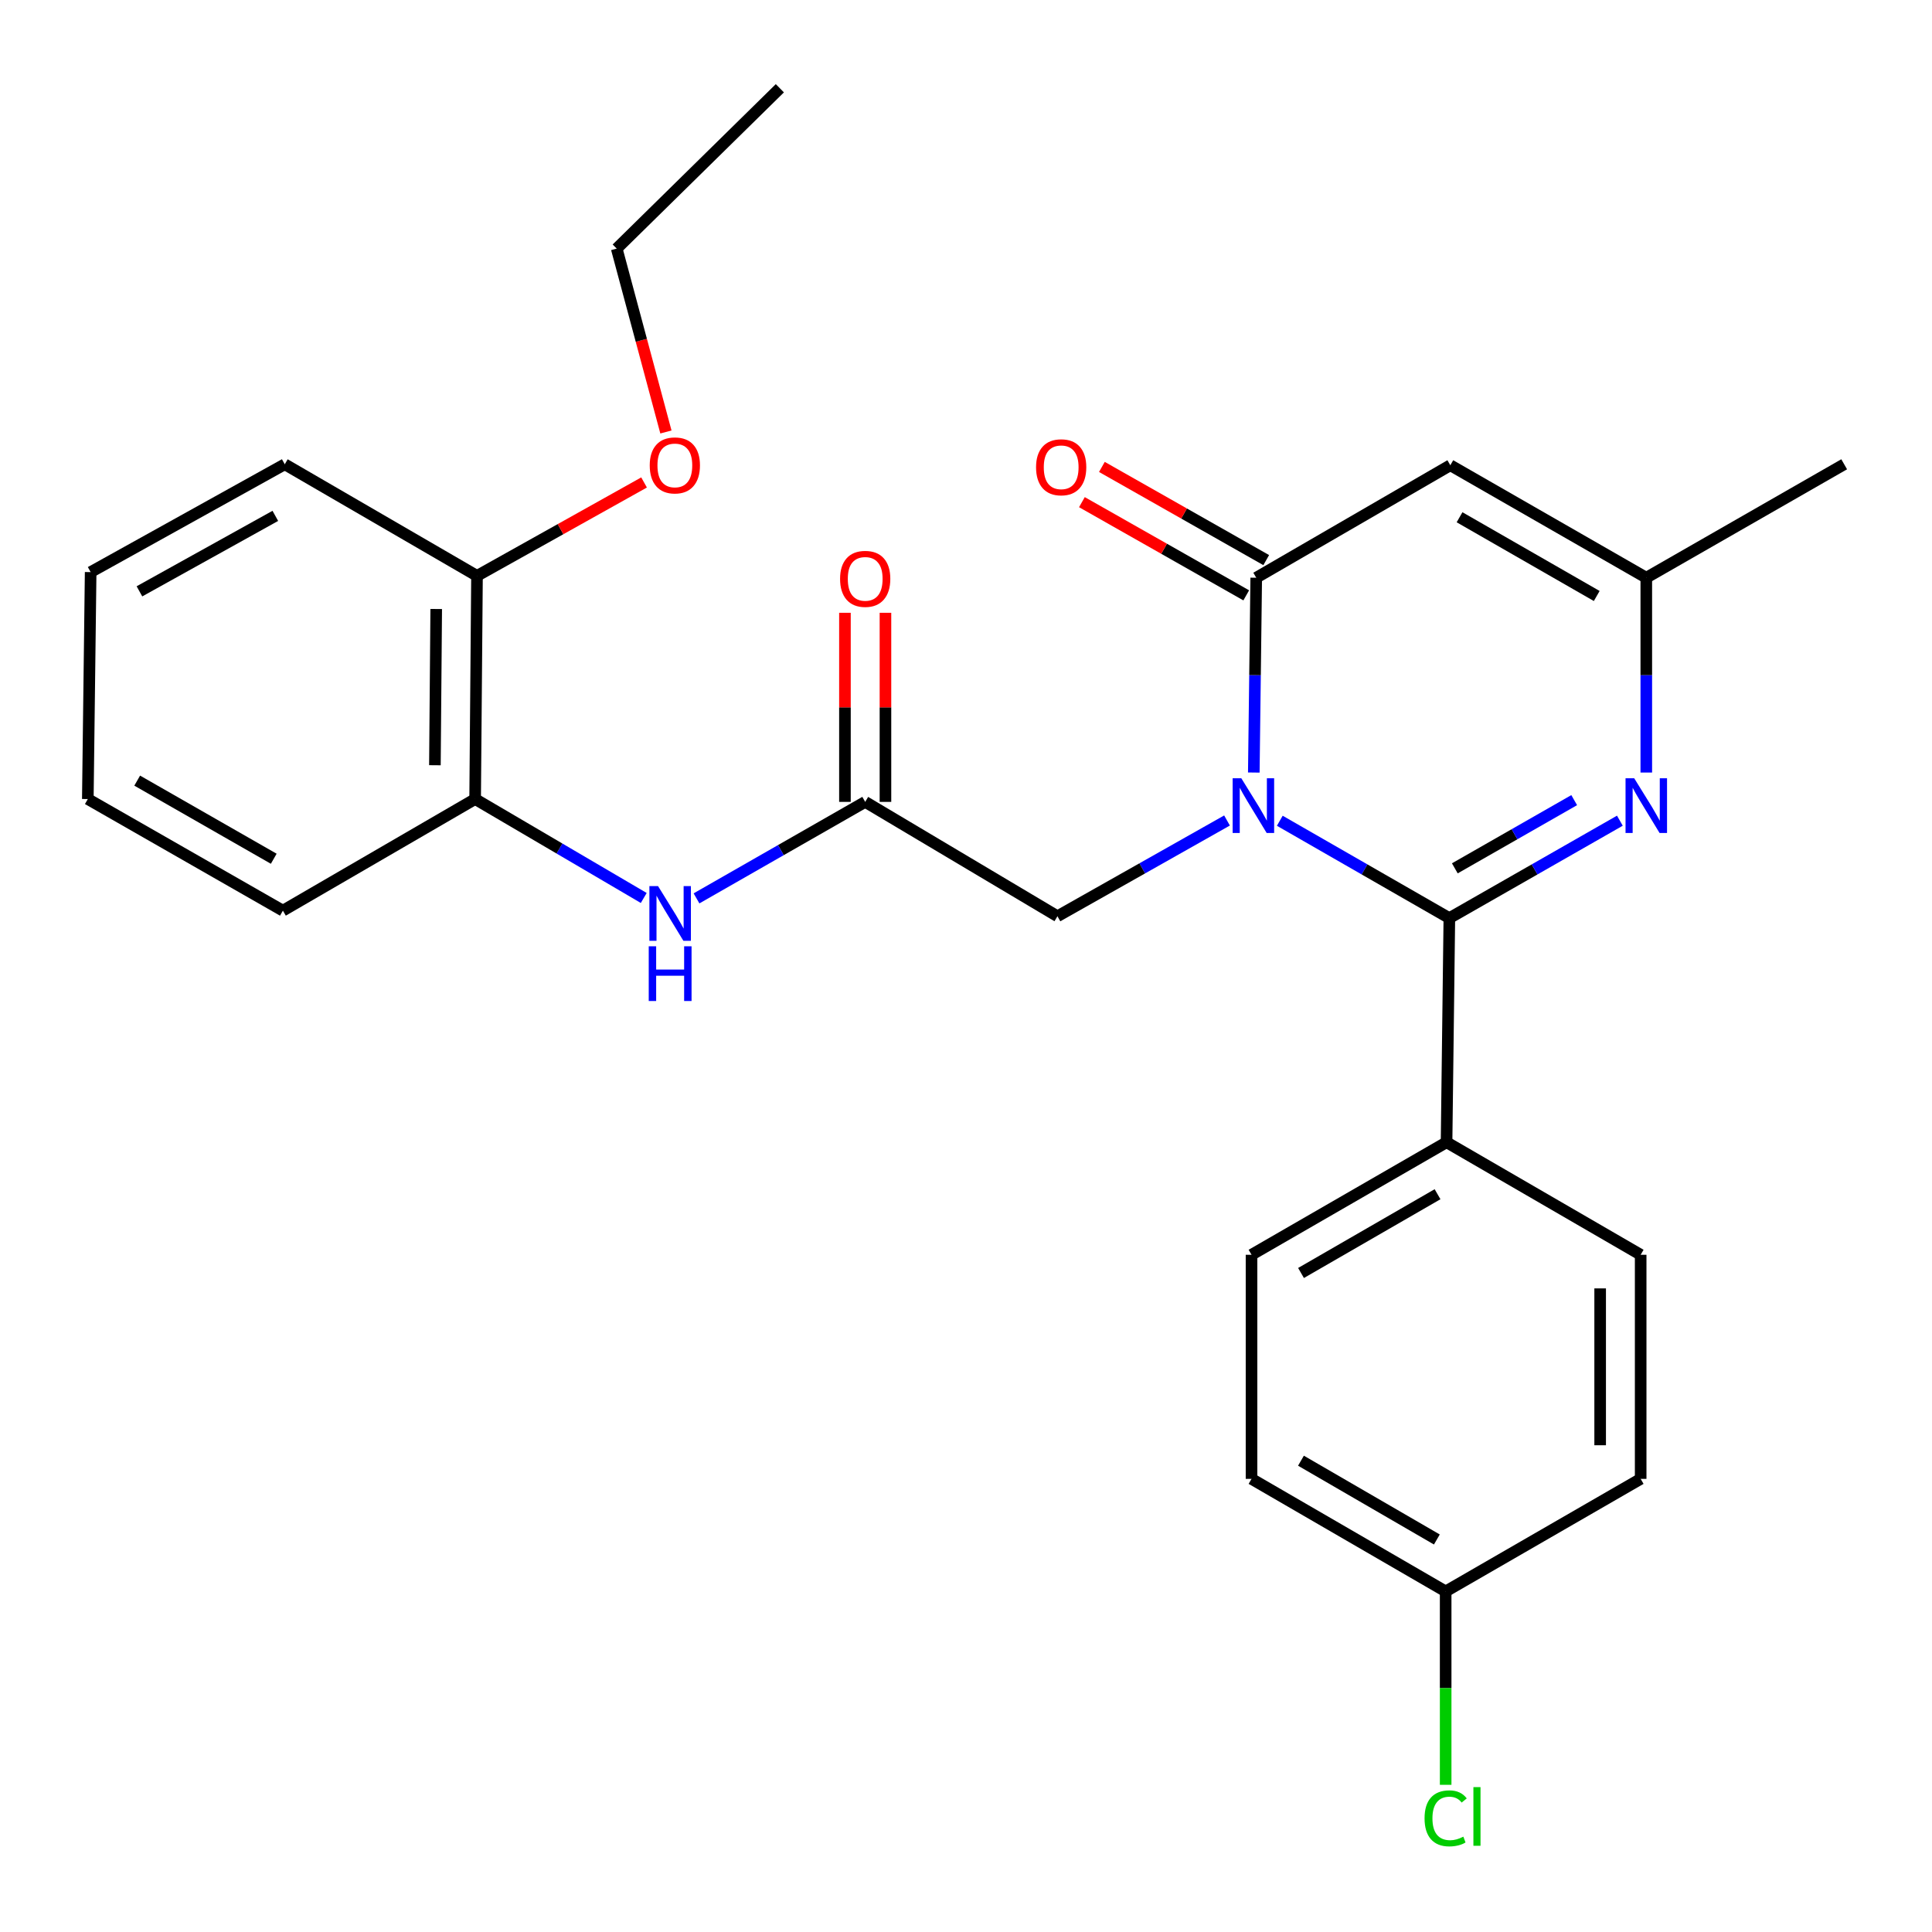<?xml version='1.0' encoding='iso-8859-1'?>
<svg version='1.1' baseProfile='full'
              xmlns='http://www.w3.org/2000/svg'
                      xmlns:rdkit='http://www.rdkit.org/xml'
                      xmlns:xlink='http://www.w3.org/1999/xlink'
                  xml:space='preserve'
width='1000px' height='1000px' viewBox='0 0 1000 1000'>
<!-- END OF HEADER -->
<rect style='opacity:1.0;fill:#FFFFFF;stroke:none' width='1000' height='1000' x='0' y='0'> </rect>
<path class='bond-0' d='M 662.418,424.821 L 706.299,450.02' style='fill:none;fill-rule:evenodd;stroke:#0000FF;stroke-width:6px;stroke-linecap:butt;stroke-linejoin:miter;stroke-opacity:1' />
<path class='bond-0' d='M 706.299,450.02 L 750.18,475.219' style='fill:none;fill-rule:evenodd;stroke:#000000;stroke-width:6px;stroke-linecap:butt;stroke-linejoin:miter;stroke-opacity:1' />
<path class='bond-1' d='M 648.967,399.866 L 649.595,349.449' style='fill:none;fill-rule:evenodd;stroke:#0000FF;stroke-width:6px;stroke-linecap:butt;stroke-linejoin:miter;stroke-opacity:1' />
<path class='bond-1' d='M 649.595,349.449 L 650.222,299.031' style='fill:none;fill-rule:evenodd;stroke:#000000;stroke-width:6px;stroke-linecap:butt;stroke-linejoin:miter;stroke-opacity:1' />
<path class='bond-6' d='M 635.102,424.684 L 591.216,449.468' style='fill:none;fill-rule:evenodd;stroke:#0000FF;stroke-width:6px;stroke-linecap:butt;stroke-linejoin:miter;stroke-opacity:1' />
<path class='bond-6' d='M 591.216,449.468 L 547.329,474.252' style='fill:none;fill-rule:evenodd;stroke:#000000;stroke-width:6px;stroke-linecap:butt;stroke-linejoin:miter;stroke-opacity:1' />
<path class='bond-2' d='M 750.18,475.219 L 794.311,450.004' style='fill:none;fill-rule:evenodd;stroke:#000000;stroke-width:6px;stroke-linecap:butt;stroke-linejoin:miter;stroke-opacity:1' />
<path class='bond-2' d='M 794.311,450.004 L 838.443,424.788' style='fill:none;fill-rule:evenodd;stroke:#0000FF;stroke-width:6px;stroke-linecap:butt;stroke-linejoin:miter;stroke-opacity:1' />
<path class='bond-2' d='M 753.017,449.448 L 783.909,431.798' style='fill:none;fill-rule:evenodd;stroke:#000000;stroke-width:6px;stroke-linecap:butt;stroke-linejoin:miter;stroke-opacity:1' />
<path class='bond-2' d='M 783.909,431.798 L 814.802,414.147' style='fill:none;fill-rule:evenodd;stroke:#0000FF;stroke-width:6px;stroke-linecap:butt;stroke-linejoin:miter;stroke-opacity:1' />
<path class='bond-8' d='M 750.18,475.219 L 748.736,591.228' style='fill:none;fill-rule:evenodd;stroke:#000000;stroke-width:6px;stroke-linecap:butt;stroke-linejoin:miter;stroke-opacity:1' />
<path class='bond-3' d='M 650.222,299.031 L 750.681,240.811' style='fill:none;fill-rule:evenodd;stroke:#000000;stroke-width:6px;stroke-linecap:butt;stroke-linejoin:miter;stroke-opacity:1' />
<path class='bond-10' d='M 655.394,289.912 L 612.865,265.794' style='fill:none;fill-rule:evenodd;stroke:#000000;stroke-width:6px;stroke-linecap:butt;stroke-linejoin:miter;stroke-opacity:1' />
<path class='bond-10' d='M 612.865,265.794 L 570.336,241.676' style='fill:none;fill-rule:evenodd;stroke:#FF0000;stroke-width:6px;stroke-linecap:butt;stroke-linejoin:miter;stroke-opacity:1' />
<path class='bond-10' d='M 645.051,308.151 L 602.522,284.033' style='fill:none;fill-rule:evenodd;stroke:#000000;stroke-width:6px;stroke-linecap:butt;stroke-linejoin:miter;stroke-opacity:1' />
<path class='bond-10' d='M 602.522,284.033 L 559.992,259.915' style='fill:none;fill-rule:evenodd;stroke:#FF0000;stroke-width:6px;stroke-linecap:butt;stroke-linejoin:miter;stroke-opacity:1' />
<path class='bond-27' d='M 852.118,399.866 L 852.118,349.449' style='fill:none;fill-rule:evenodd;stroke:#0000FF;stroke-width:6px;stroke-linecap:butt;stroke-linejoin:miter;stroke-opacity:1' />
<path class='bond-27' d='M 852.118,349.449 L 852.118,299.031' style='fill:none;fill-rule:evenodd;stroke:#000000;stroke-width:6px;stroke-linecap:butt;stroke-linejoin:miter;stroke-opacity:1' />
<path class='bond-4' d='M 750.681,240.811 L 852.118,299.031' style='fill:none;fill-rule:evenodd;stroke:#000000;stroke-width:6px;stroke-linecap:butt;stroke-linejoin:miter;stroke-opacity:1' />
<path class='bond-4' d='M 755.459,267.729 L 826.465,308.484' style='fill:none;fill-rule:evenodd;stroke:#000000;stroke-width:6px;stroke-linecap:butt;stroke-linejoin:miter;stroke-opacity:1' />
<path class='bond-20' d='M 852.118,299.031 L 954.545,240.31' style='fill:none;fill-rule:evenodd;stroke:#000000;stroke-width:6px;stroke-linecap:butt;stroke-linejoin:miter;stroke-opacity:1' />
<path class='bond-5' d='M 447.825,415.053 L 547.329,474.252' style='fill:none;fill-rule:evenodd;stroke:#000000;stroke-width:6px;stroke-linecap:butt;stroke-linejoin:miter;stroke-opacity:1' />
<path class='bond-7' d='M 447.825,415.053 L 404.169,440.026' style='fill:none;fill-rule:evenodd;stroke:#000000;stroke-width:6px;stroke-linecap:butt;stroke-linejoin:miter;stroke-opacity:1' />
<path class='bond-7' d='M 404.169,440.026 L 360.513,465' style='fill:none;fill-rule:evenodd;stroke:#0000FF;stroke-width:6px;stroke-linecap:butt;stroke-linejoin:miter;stroke-opacity:1' />
<path class='bond-11' d='M 458.309,415.053 L 458.309,366.117' style='fill:none;fill-rule:evenodd;stroke:#000000;stroke-width:6px;stroke-linecap:butt;stroke-linejoin:miter;stroke-opacity:1' />
<path class='bond-11' d='M 458.309,366.117 L 458.309,317.18' style='fill:none;fill-rule:evenodd;stroke:#FF0000;stroke-width:6px;stroke-linecap:butt;stroke-linejoin:miter;stroke-opacity:1' />
<path class='bond-11' d='M 437.341,415.053 L 437.341,366.117' style='fill:none;fill-rule:evenodd;stroke:#000000;stroke-width:6px;stroke-linecap:butt;stroke-linejoin:miter;stroke-opacity:1' />
<path class='bond-11' d='M 437.341,366.117 L 437.341,317.18' style='fill:none;fill-rule:evenodd;stroke:#FF0000;stroke-width:6px;stroke-linecap:butt;stroke-linejoin:miter;stroke-opacity:1' />
<path class='bond-9' d='M 333.2,464.789 L 289.565,439.187' style='fill:none;fill-rule:evenodd;stroke:#0000FF;stroke-width:6px;stroke-linecap:butt;stroke-linejoin:miter;stroke-opacity:1' />
<path class='bond-9' d='M 289.565,439.187 L 245.929,413.585' style='fill:none;fill-rule:evenodd;stroke:#000000;stroke-width:6px;stroke-linecap:butt;stroke-linejoin:miter;stroke-opacity:1' />
<path class='bond-13' d='M 748.736,591.228 L 647.788,649.472' style='fill:none;fill-rule:evenodd;stroke:#000000;stroke-width:6px;stroke-linecap:butt;stroke-linejoin:miter;stroke-opacity:1' />
<path class='bond-13' d='M 744.072,618.127 L 673.408,658.897' style='fill:none;fill-rule:evenodd;stroke:#000000;stroke-width:6px;stroke-linecap:butt;stroke-linejoin:miter;stroke-opacity:1' />
<path class='bond-14' d='M 748.736,591.228 L 849.206,649.472' style='fill:none;fill-rule:evenodd;stroke:#000000;stroke-width:6px;stroke-linecap:butt;stroke-linejoin:miter;stroke-opacity:1' />
<path class='bond-12' d='M 245.929,413.585 L 246.896,298.065' style='fill:none;fill-rule:evenodd;stroke:#000000;stroke-width:6px;stroke-linecap:butt;stroke-linejoin:miter;stroke-opacity:1' />
<path class='bond-12' d='M 225.107,396.082 L 225.784,315.217' style='fill:none;fill-rule:evenodd;stroke:#000000;stroke-width:6px;stroke-linecap:butt;stroke-linejoin:miter;stroke-opacity:1' />
<path class='bond-21' d='M 245.929,413.585 L 146.426,471.351' style='fill:none;fill-rule:evenodd;stroke:#000000;stroke-width:6px;stroke-linecap:butt;stroke-linejoin:miter;stroke-opacity:1' />
<path class='bond-19' d='M 246.896,298.065 L 290.132,273.892' style='fill:none;fill-rule:evenodd;stroke:#000000;stroke-width:6px;stroke-linecap:butt;stroke-linejoin:miter;stroke-opacity:1' />
<path class='bond-19' d='M 290.132,273.892 L 333.367,249.719' style='fill:none;fill-rule:evenodd;stroke:#FF0000;stroke-width:6px;stroke-linecap:butt;stroke-linejoin:miter;stroke-opacity:1' />
<path class='bond-22' d='M 246.896,298.065 L 147.393,240.31' style='fill:none;fill-rule:evenodd;stroke:#000000;stroke-width:6px;stroke-linecap:butt;stroke-linejoin:miter;stroke-opacity:1' />
<path class='bond-17' d='M 647.788,649.472 L 647.788,765.459' style='fill:none;fill-rule:evenodd;stroke:#000000;stroke-width:6px;stroke-linecap:butt;stroke-linejoin:miter;stroke-opacity:1' />
<path class='bond-16' d='M 849.206,649.472 L 849.206,765.459' style='fill:none;fill-rule:evenodd;stroke:#000000;stroke-width:6px;stroke-linecap:butt;stroke-linejoin:miter;stroke-opacity:1' />
<path class='bond-16' d='M 828.238,666.87 L 828.238,748.061' style='fill:none;fill-rule:evenodd;stroke:#000000;stroke-width:6px;stroke-linecap:butt;stroke-linejoin:miter;stroke-opacity:1' />
<path class='bond-15' d='M 748.27,823.714 L 849.206,765.459' style='fill:none;fill-rule:evenodd;stroke:#000000;stroke-width:6px;stroke-linecap:butt;stroke-linejoin:miter;stroke-opacity:1' />
<path class='bond-18' d='M 748.27,823.714 L 748.27,873.766' style='fill:none;fill-rule:evenodd;stroke:#000000;stroke-width:6px;stroke-linecap:butt;stroke-linejoin:miter;stroke-opacity:1' />
<path class='bond-18' d='M 748.27,873.766 L 748.27,923.818' style='fill:none;fill-rule:evenodd;stroke:#00CC00;stroke-width:6px;stroke-linecap:butt;stroke-linejoin:miter;stroke-opacity:1' />
<path class='bond-28' d='M 748.27,823.714 L 647.788,765.459' style='fill:none;fill-rule:evenodd;stroke:#000000;stroke-width:6px;stroke-linecap:butt;stroke-linejoin:miter;stroke-opacity:1' />
<path class='bond-28' d='M 743.714,796.836 L 673.376,756.057' style='fill:none;fill-rule:evenodd;stroke:#000000;stroke-width:6px;stroke-linecap:butt;stroke-linejoin:miter;stroke-opacity:1' />
<path class='bond-23' d='M 344.679,223.589 L 331.945,176.134' style='fill:none;fill-rule:evenodd;stroke:#FF0000;stroke-width:6px;stroke-linecap:butt;stroke-linejoin:miter;stroke-opacity:1' />
<path class='bond-23' d='M 331.945,176.134 L 319.212,128.68' style='fill:none;fill-rule:evenodd;stroke:#000000;stroke-width:6px;stroke-linecap:butt;stroke-linejoin:miter;stroke-opacity:1' />
<path class='bond-25' d='M 146.426,471.351 L 45.455,413.585' style='fill:none;fill-rule:evenodd;stroke:#000000;stroke-width:6px;stroke-linecap:butt;stroke-linejoin:miter;stroke-opacity:1' />
<path class='bond-25' d='M 141.692,444.487 L 71.012,404.05' style='fill:none;fill-rule:evenodd;stroke:#000000;stroke-width:6px;stroke-linecap:butt;stroke-linejoin:miter;stroke-opacity:1' />
<path class='bond-29' d='M 147.393,240.31 L 46.922,296.119' style='fill:none;fill-rule:evenodd;stroke:#000000;stroke-width:6px;stroke-linecap:butt;stroke-linejoin:miter;stroke-opacity:1' />
<path class='bond-29' d='M 142.504,267.011 L 72.175,306.078' style='fill:none;fill-rule:evenodd;stroke:#000000;stroke-width:6px;stroke-linecap:butt;stroke-linejoin:miter;stroke-opacity:1' />
<path class='bond-24' d='M 319.212,128.68 L 403.653,45.683' style='fill:none;fill-rule:evenodd;stroke:#000000;stroke-width:6px;stroke-linecap:butt;stroke-linejoin:miter;stroke-opacity:1' />
<path class='bond-26' d='M 45.455,413.585 L 46.922,296.119' style='fill:none;fill-rule:evenodd;stroke:#000000;stroke-width:6px;stroke-linecap:butt;stroke-linejoin:miter;stroke-opacity:1' />
<path  class='atom-0' d='M 642.494 402.815
L 651.774 417.815
Q 652.694 419.295, 654.174 421.975
Q 655.654 424.655, 655.734 424.815
L 655.734 402.815
L 659.494 402.815
L 659.494 431.135
L 655.614 431.135
L 645.654 414.735
Q 644.494 412.815, 643.254 410.615
Q 642.054 408.415, 641.694 407.735
L 641.694 431.135
L 638.014 431.135
L 638.014 402.815
L 642.494 402.815
' fill='#0000FF'/>
<path  class='atom-3' d='M 845.858 402.815
L 855.138 417.815
Q 856.058 419.295, 857.538 421.975
Q 859.018 424.655, 859.098 424.815
L 859.098 402.815
L 862.858 402.815
L 862.858 431.135
L 858.978 431.135
L 849.018 414.735
Q 847.858 412.815, 846.618 410.615
Q 845.418 408.415, 845.058 407.735
L 845.058 431.135
L 841.378 431.135
L 841.378 402.815
L 845.858 402.815
' fill='#0000FF'/>
<path  class='atom-8' d='M 340.606 458.647
L 349.886 473.647
Q 350.806 475.127, 352.286 477.807
Q 353.766 480.487, 353.846 480.647
L 353.846 458.647
L 357.606 458.647
L 357.606 486.967
L 353.726 486.967
L 343.766 470.567
Q 342.606 468.647, 341.366 466.447
Q 340.166 464.247, 339.806 463.567
L 339.806 486.967
L 336.126 486.967
L 336.126 458.647
L 340.606 458.647
' fill='#0000FF'/>
<path  class='atom-8' d='M 335.786 489.799
L 339.626 489.799
L 339.626 501.839
L 354.106 501.839
L 354.106 489.799
L 357.946 489.799
L 357.946 518.119
L 354.106 518.119
L 354.106 505.039
L 339.626 505.039
L 339.626 518.119
L 335.786 518.119
L 335.786 489.799
' fill='#0000FF'/>
<path  class='atom-11' d='M 536.263 241.858
Q 536.263 235.058, 539.623 231.258
Q 542.983 227.458, 549.263 227.458
Q 555.543 227.458, 558.903 231.258
Q 562.263 235.058, 562.263 241.858
Q 562.263 248.738, 558.863 252.658
Q 555.463 256.538, 549.263 256.538
Q 543.023 256.538, 539.623 252.658
Q 536.263 248.778, 536.263 241.858
M 549.263 253.338
Q 553.583 253.338, 555.903 250.458
Q 558.263 247.538, 558.263 241.858
Q 558.263 236.298, 555.903 233.498
Q 553.583 230.658, 549.263 230.658
Q 544.943 230.658, 542.583 233.458
Q 540.263 236.258, 540.263 241.858
Q 540.263 247.578, 542.583 250.458
Q 544.943 253.338, 549.263 253.338
' fill='#FF0000'/>
<path  class='atom-12' d='M 434.825 299.612
Q 434.825 292.812, 438.185 289.012
Q 441.545 285.212, 447.825 285.212
Q 454.105 285.212, 457.465 289.012
Q 460.825 292.812, 460.825 299.612
Q 460.825 306.492, 457.425 310.412
Q 454.025 314.292, 447.825 314.292
Q 441.585 314.292, 438.185 310.412
Q 434.825 306.532, 434.825 299.612
M 447.825 311.092
Q 452.145 311.092, 454.465 308.212
Q 456.825 305.292, 456.825 299.612
Q 456.825 294.052, 454.465 291.252
Q 452.145 288.412, 447.825 288.412
Q 443.505 288.412, 441.145 291.212
Q 438.825 294.012, 438.825 299.612
Q 438.825 305.332, 441.145 308.212
Q 443.505 311.092, 447.825 311.092
' fill='#FF0000'/>
<path  class='atom-19' d='M 737.35 941.17
Q 737.35 934.13, 740.63 930.45
Q 743.95 926.73, 750.23 926.73
Q 756.07 926.73, 759.19 930.85
L 756.55 933.01
Q 754.27 930.01, 750.23 930.01
Q 745.95 930.01, 743.67 932.89
Q 741.43 935.73, 741.43 941.17
Q 741.43 946.77, 743.75 949.65
Q 746.11 952.53, 750.67 952.53
Q 753.79 952.53, 757.43 950.65
L 758.55 953.65
Q 757.07 954.61, 754.83 955.17
Q 752.59 955.73, 750.11 955.73
Q 743.95 955.73, 740.63 951.97
Q 737.35 948.21, 737.35 941.17
' fill='#00CC00'/>
<path  class='atom-19' d='M 762.63 925.01
L 766.31 925.01
L 766.31 955.37
L 762.63 955.37
L 762.63 925.01
' fill='#00CC00'/>
<path  class='atom-20' d='M 336.3 240.891
Q 336.3 234.091, 339.66 230.291
Q 343.02 226.491, 349.3 226.491
Q 355.58 226.491, 358.94 230.291
Q 362.3 234.091, 362.3 240.891
Q 362.3 247.771, 358.9 251.691
Q 355.5 255.571, 349.3 255.571
Q 343.06 255.571, 339.66 251.691
Q 336.3 247.811, 336.3 240.891
M 349.3 252.371
Q 353.62 252.371, 355.94 249.491
Q 358.3 246.571, 358.3 240.891
Q 358.3 235.331, 355.94 232.531
Q 353.62 229.691, 349.3 229.691
Q 344.98 229.691, 342.62 232.491
Q 340.3 235.291, 340.3 240.891
Q 340.3 246.611, 342.62 249.491
Q 344.98 252.371, 349.3 252.371
' fill='#FF0000'/>
</svg>
